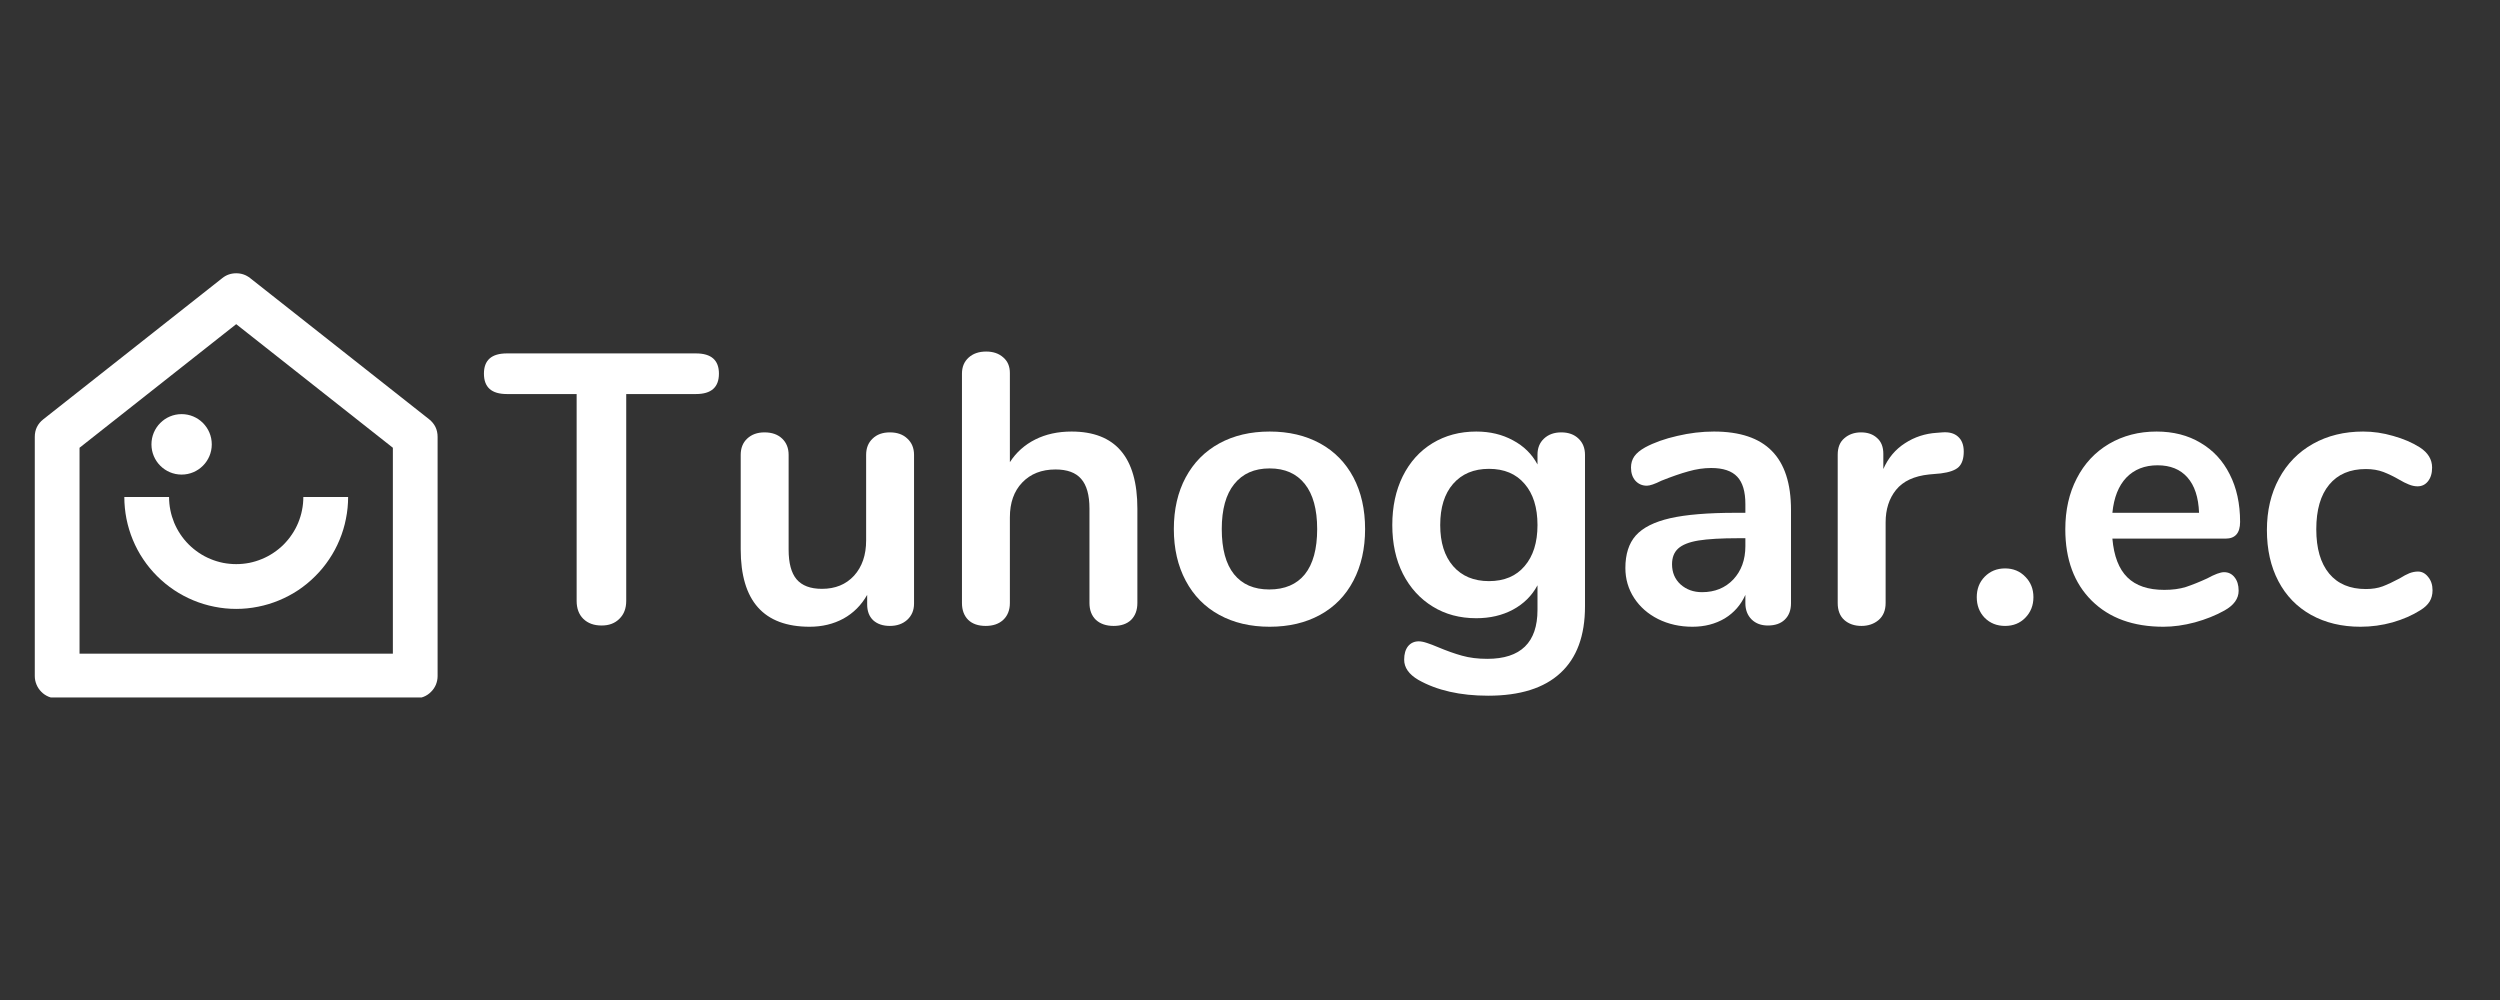 <svg xmlns="http://www.w3.org/2000/svg" xmlns:xlink="http://www.w3.org/1999/xlink" width="250" zoomAndPan="magnify" viewBox="0 0 187.5 75" height="100" preserveAspectRatio="xMidYMid meet" version="1.0"><rect x="0" y="0" width="187.5" height="75" fill="#333333" stroke="none"/><defs><g/><clipPath id="1cff8871fb"><path d="M 2.527 20.324 L 32.938 20.324 L 32.938 52.312 L 2.527 52.312 Z M 2.527 20.324 " clip-rule="nonzero"/></clipPath><clipPath id="e3a26c5b1e"><path d="M 11.359 31.059 L 15.883 31.059 L 15.883 35.602 L 11.359 35.602 Z M 11.359 31.059 " clip-rule="nonzero"/></clipPath><clipPath id="930cca0be0"><path d="M 13.621 31.059 C 12.371 31.059 11.359 32.074 11.359 33.328 C 11.359 34.578 12.371 35.594 13.621 35.594 C 14.871 35.594 15.883 34.578 15.883 33.328 C 15.883 32.074 14.871 31.059 13.621 31.059 Z M 13.621 31.059 " clip-rule="nonzero"/></clipPath></defs><g fill="#ffffff" fill-opacity="1"><g transform="translate(36.295, 46.772)"><g><path d="M 8.828 0.141 C 8.254 0.141 7.797 -0.023 7.453 -0.359 C 7.117 -0.691 6.953 -1.141 6.953 -1.703 L 6.953 -17.219 L 1.719 -17.219 C 0.57 -17.219 0 -17.727 0 -18.75 C 0 -19.758 0.57 -20.266 1.719 -20.266 L 15.906 -20.266 C 17.051 -20.266 17.625 -19.758 17.625 -18.75 C 17.625 -17.727 17.051 -17.219 15.906 -17.219 L 10.672 -17.219 L 10.672 -1.703 C 10.672 -1.141 10.5 -0.691 10.156 -0.359 C 9.82 -0.023 9.379 0.141 8.828 0.141 Z M 8.828 0.141 "/></g></g></g><g fill="#ffffff" fill-opacity="1"><g transform="translate(53.772, 46.772)"><g><path d="M 12.969 -14.344 C 13.52 -14.344 13.957 -14.188 14.281 -13.875 C 14.613 -13.57 14.781 -13.164 14.781 -12.656 L 14.781 -1.5 C 14.781 -1 14.609 -0.594 14.266 -0.281 C 13.93 0.02 13.5 0.172 12.969 0.172 C 12.445 0.172 12.031 0.031 11.719 -0.25 C 11.414 -0.539 11.266 -0.938 11.266 -1.438 L 11.266 -2.156 C 10.828 -1.383 10.234 -0.789 9.484 -0.375 C 8.734 0.031 7.891 0.234 6.953 0.234 C 3.504 0.234 1.781 -1.703 1.781 -5.578 L 1.781 -12.656 C 1.781 -13.164 1.941 -13.57 2.266 -13.875 C 2.598 -14.188 3.031 -14.344 3.562 -14.344 C 4.125 -14.344 4.566 -14.188 4.891 -13.875 C 5.211 -13.57 5.375 -13.164 5.375 -12.656 L 5.375 -5.547 C 5.375 -4.547 5.57 -3.805 5.969 -3.328 C 6.375 -2.848 7.008 -2.609 7.875 -2.609 C 8.875 -2.609 9.676 -2.938 10.281 -3.594 C 10.883 -4.258 11.188 -5.141 11.188 -6.234 L 11.188 -12.656 C 11.188 -13.164 11.348 -13.57 11.672 -13.875 C 11.992 -14.188 12.426 -14.344 12.969 -14.344 Z M 12.969 -14.344 "/></g></g></g><g fill="#ffffff" fill-opacity="1"><g transform="translate(70.272, 46.772)"><g><path d="M 10.094 -14.406 C 13.383 -14.406 15.031 -12.477 15.031 -8.625 L 15.031 -1.547 C 15.031 -1.016 14.875 -0.594 14.562 -0.281 C 14.25 0.02 13.812 0.172 13.25 0.172 C 12.695 0.172 12.254 0.02 11.922 -0.281 C 11.598 -0.594 11.438 -1.016 11.438 -1.547 L 11.438 -8.625 C 11.438 -9.645 11.227 -10.391 10.812 -10.859 C 10.406 -11.328 9.766 -11.562 8.891 -11.562 C 7.848 -11.562 7.016 -11.234 6.391 -10.578 C 5.773 -9.93 5.469 -9.062 5.469 -7.969 L 5.469 -1.547 C 5.469 -1.016 5.301 -0.594 4.969 -0.281 C 4.645 0.02 4.207 0.172 3.656 0.172 C 3.094 0.172 2.656 0.02 2.344 -0.281 C 2.031 -0.594 1.875 -1.016 1.875 -1.547 L 1.875 -18.75 C 1.875 -19.25 2.039 -19.648 2.375 -19.953 C 2.707 -20.254 3.145 -20.406 3.688 -20.406 C 4.219 -20.406 4.645 -20.258 4.969 -19.969 C 5.301 -19.688 5.469 -19.297 5.469 -18.797 L 5.469 -12.109 C 5.945 -12.848 6.582 -13.414 7.375 -13.812 C 8.164 -14.207 9.07 -14.406 10.094 -14.406 Z M 10.094 -14.406 "/></g></g></g><g fill="#ffffff" fill-opacity="1"><g transform="translate(86.944, 46.772)"><g><path d="M 8.281 0.234 C 6.844 0.234 5.582 -0.062 4.5 -0.656 C 3.414 -1.25 2.578 -2.102 1.984 -3.219 C 1.391 -4.332 1.094 -5.625 1.094 -7.094 C 1.094 -8.57 1.391 -9.863 1.984 -10.969 C 2.578 -12.07 3.414 -12.922 4.5 -13.516 C 5.582 -14.109 6.844 -14.406 8.281 -14.406 C 9.719 -14.406 10.977 -14.109 12.062 -13.516 C 13.145 -12.922 13.977 -12.07 14.562 -10.969 C 15.145 -9.863 15.438 -8.57 15.438 -7.094 C 15.438 -5.625 15.145 -4.332 14.562 -3.219 C 13.977 -2.102 13.145 -1.25 12.062 -0.656 C 10.977 -0.062 9.719 0.234 8.281 0.234 Z M 8.25 -2.562 C 9.414 -2.562 10.305 -2.941 10.922 -3.703 C 11.535 -4.473 11.844 -5.602 11.844 -7.094 C 11.844 -8.57 11.535 -9.695 10.922 -10.469 C 10.305 -11.25 9.426 -11.641 8.281 -11.641 C 7.133 -11.641 6.25 -11.25 5.625 -10.469 C 5 -9.695 4.688 -8.57 4.688 -7.094 C 4.688 -5.602 4.992 -4.473 5.609 -3.703 C 6.223 -2.941 7.102 -2.562 8.25 -2.562 Z M 8.25 -2.562 "/></g></g></g><g fill="#ffffff" fill-opacity="1"><g transform="translate(103.328, 46.772)"><g><path d="M 13.766 -14.344 C 14.305 -14.344 14.738 -14.188 15.062 -13.875 C 15.383 -13.57 15.547 -13.164 15.547 -12.656 L 15.547 -1.297 C 15.547 0.91 14.93 2.578 13.703 3.703 C 12.484 4.836 10.676 5.406 8.281 5.406 C 6.188 5.406 4.441 5.008 3.047 4.219 C 2.336 3.801 1.984 3.297 1.984 2.703 C 1.984 2.273 2.082 1.938 2.281 1.688 C 2.488 1.445 2.754 1.328 3.078 1.328 C 3.242 1.328 3.453 1.367 3.703 1.453 C 3.953 1.535 4.211 1.633 4.484 1.75 C 5.172 2.039 5.785 2.258 6.328 2.406 C 6.879 2.562 7.508 2.641 8.219 2.641 C 10.727 2.641 11.984 1.414 11.984 -1.031 L 11.984 -2.875 C 11.566 -2.094 10.953 -1.484 10.141 -1.047 C 9.336 -0.617 8.422 -0.406 7.391 -0.406 C 6.16 -0.406 5.07 -0.695 4.125 -1.281 C 3.176 -1.863 2.43 -2.68 1.891 -3.734 C 1.359 -4.785 1.094 -6.004 1.094 -7.391 C 1.094 -8.766 1.352 -9.984 1.875 -11.047 C 2.406 -12.117 3.148 -12.945 4.109 -13.531 C 5.066 -14.113 6.16 -14.406 7.391 -14.406 C 8.422 -14.406 9.336 -14.188 10.141 -13.75 C 10.953 -13.32 11.566 -12.719 11.984 -11.938 L 11.984 -12.672 C 11.984 -13.172 12.145 -13.57 12.469 -13.875 C 12.801 -14.188 13.234 -14.344 13.766 -14.344 Z M 8.344 -3.188 C 9.488 -3.188 10.379 -3.562 11.016 -4.312 C 11.66 -5.062 11.984 -6.086 11.984 -7.391 C 11.984 -8.711 11.66 -9.742 11.016 -10.484 C 10.379 -11.234 9.488 -11.609 8.344 -11.609 C 7.207 -11.609 6.312 -11.234 5.656 -10.484 C 5.008 -9.742 4.688 -8.711 4.688 -7.391 C 4.688 -6.086 5.008 -5.062 5.656 -4.312 C 6.312 -3.562 7.207 -3.188 8.344 -3.188 Z M 8.344 -3.188 "/></g></g></g><g fill="#ffffff" fill-opacity="1"><g transform="translate(120.575, 46.772)"><g><path d="M 7.969 -14.406 C 9.914 -14.406 11.363 -13.922 12.312 -12.953 C 13.27 -11.984 13.75 -10.508 13.75 -8.531 L 13.75 -1.531 C 13.75 -1.008 13.594 -0.598 13.281 -0.297 C 12.977 -0.004 12.555 0.141 12.016 0.141 C 11.516 0.141 11.109 -0.008 10.797 -0.312 C 10.484 -0.625 10.328 -1.031 10.328 -1.531 L 10.328 -2.156 C 9.992 -1.406 9.477 -0.816 8.781 -0.391 C 8.082 0.023 7.273 0.234 6.359 0.234 C 5.41 0.234 4.551 0.039 3.781 -0.344 C 3.02 -0.727 2.422 -1.254 1.984 -1.922 C 1.547 -2.598 1.328 -3.348 1.328 -4.172 C 1.328 -5.203 1.586 -6.016 2.109 -6.609 C 2.641 -7.203 3.5 -7.633 4.688 -7.906 C 5.875 -8.176 7.516 -8.312 9.609 -8.312 L 10.328 -8.312 L 10.328 -8.969 C 10.328 -9.906 10.125 -10.586 9.719 -11.016 C 9.312 -11.453 8.66 -11.672 7.766 -11.672 C 7.203 -11.672 6.633 -11.586 6.062 -11.422 C 5.488 -11.266 4.812 -11.031 4.031 -10.719 C 3.531 -10.469 3.164 -10.344 2.938 -10.344 C 2.594 -10.344 2.305 -10.469 2.078 -10.719 C 1.859 -10.969 1.75 -11.297 1.75 -11.703 C 1.75 -12.023 1.832 -12.305 2 -12.547 C 2.164 -12.785 2.438 -13.008 2.812 -13.219 C 3.488 -13.582 4.289 -13.867 5.219 -14.078 C 6.145 -14.297 7.062 -14.406 7.969 -14.406 Z M 7.078 -2.359 C 8.035 -2.359 8.816 -2.676 9.422 -3.312 C 10.023 -3.957 10.328 -4.789 10.328 -5.812 L 10.328 -6.406 L 9.797 -6.406 C 8.516 -6.406 7.52 -6.348 6.812 -6.234 C 6.102 -6.117 5.594 -5.914 5.281 -5.625 C 4.977 -5.344 4.828 -4.953 4.828 -4.453 C 4.828 -3.836 5.039 -3.332 5.469 -2.938 C 5.906 -2.551 6.441 -2.359 7.078 -2.359 Z M 7.078 -2.359 "/></g></g></g><g fill="#ffffff" fill-opacity="1"><g transform="translate(135.953, 46.772)"><g><path d="M 9.719 -14.344 C 10.219 -14.383 10.609 -14.281 10.891 -14.031 C 11.18 -13.781 11.328 -13.406 11.328 -12.906 C 11.328 -12.383 11.203 -12 10.953 -11.75 C 10.703 -11.508 10.254 -11.348 9.609 -11.266 L 8.734 -11.188 C 7.609 -11.07 6.781 -10.688 6.25 -10.031 C 5.727 -9.383 5.469 -8.57 5.469 -7.594 L 5.469 -1.547 C 5.469 -0.992 5.289 -0.566 4.938 -0.266 C 4.594 0.023 4.164 0.172 3.656 0.172 C 3.133 0.172 2.707 0.023 2.375 -0.266 C 2.039 -0.566 1.875 -0.992 1.875 -1.547 L 1.875 -12.672 C 1.875 -13.211 2.039 -13.625 2.375 -13.906 C 2.707 -14.195 3.125 -14.344 3.625 -14.344 C 4.125 -14.344 4.523 -14.203 4.828 -13.922 C 5.141 -13.648 5.297 -13.254 5.297 -12.734 L 5.297 -11.594 C 5.66 -12.426 6.203 -13.07 6.922 -13.531 C 7.641 -14 8.438 -14.258 9.312 -14.312 Z M 9.719 -14.344 "/></g></g></g><g fill="#ffffff" fill-opacity="1"><g transform="translate(146.819, 46.772)"><g><path d="M 3.562 0.172 C 2.945 0.172 2.438 -0.031 2.031 -0.438 C 1.633 -0.852 1.438 -1.367 1.438 -1.984 C 1.438 -2.598 1.633 -3.109 2.031 -3.516 C 2.438 -3.93 2.945 -4.141 3.562 -4.141 C 4.176 -4.141 4.68 -3.93 5.078 -3.516 C 5.484 -3.109 5.688 -2.598 5.688 -1.984 C 5.688 -1.367 5.484 -0.852 5.078 -0.438 C 4.68 -0.031 4.176 0.172 3.562 0.172 Z M 3.562 0.172 "/></g></g></g><g fill="#ffffff" fill-opacity="1"><g transform="translate(153.804, 46.772)"><g><path d="M 13 -3.859 C 13.32 -3.859 13.582 -3.734 13.781 -3.484 C 13.988 -3.234 14.094 -2.895 14.094 -2.469 C 14.094 -1.875 13.738 -1.379 13.031 -0.984 C 12.375 -0.617 11.633 -0.32 10.812 -0.094 C 9.988 0.125 9.203 0.234 8.453 0.234 C 6.191 0.234 4.398 -0.414 3.078 -1.719 C 1.754 -3.031 1.094 -4.816 1.094 -7.078 C 1.094 -8.516 1.379 -9.785 1.953 -10.891 C 2.523 -12.004 3.332 -12.867 4.375 -13.484 C 5.426 -14.098 6.613 -14.406 7.938 -14.406 C 9.195 -14.406 10.297 -14.125 11.234 -13.562 C 12.18 -13.008 12.91 -12.223 13.422 -11.203 C 13.941 -10.191 14.203 -9 14.203 -7.625 C 14.203 -6.789 13.836 -6.375 13.109 -6.375 L 4.625 -6.375 C 4.738 -5.062 5.113 -4.094 5.75 -3.469 C 6.383 -2.844 7.305 -2.531 8.516 -2.531 C 9.129 -2.531 9.672 -2.602 10.141 -2.75 C 10.609 -2.906 11.141 -3.117 11.734 -3.391 C 12.305 -3.703 12.727 -3.859 13 -3.859 Z M 8.016 -11.875 C 7.047 -11.875 6.266 -11.566 5.672 -10.953 C 5.086 -10.336 4.738 -9.457 4.625 -8.312 L 11.125 -8.312 C 11.082 -9.477 10.789 -10.363 10.25 -10.969 C 9.719 -11.57 8.973 -11.875 8.016 -11.875 Z M 8.016 -11.875 "/></g></g></g><g fill="#ffffff" fill-opacity="1"><g transform="translate(168.924, 46.772)"><g><path d="M 8.109 0.234 C 6.711 0.234 5.477 -0.062 4.406 -0.656 C 3.344 -1.25 2.523 -2.094 1.953 -3.188 C 1.379 -4.281 1.094 -5.555 1.094 -7.016 C 1.094 -8.473 1.395 -9.758 2 -10.875 C 2.602 -12 3.453 -12.867 4.547 -13.484 C 5.641 -14.098 6.895 -14.406 8.312 -14.406 C 9.062 -14.406 9.812 -14.297 10.562 -14.078 C 11.32 -13.867 11.988 -13.582 12.562 -13.219 C 13.176 -12.82 13.484 -12.316 13.484 -11.703 C 13.484 -11.273 13.379 -10.93 13.172 -10.672 C 12.973 -10.422 12.711 -10.297 12.391 -10.297 C 12.18 -10.297 11.961 -10.344 11.734 -10.438 C 11.504 -10.531 11.273 -10.645 11.047 -10.781 C 10.617 -11.031 10.211 -11.227 9.828 -11.375 C 9.441 -11.52 9.004 -11.594 8.516 -11.594 C 7.328 -11.594 6.41 -11.203 5.766 -10.422 C 5.117 -9.641 4.797 -8.523 4.797 -7.078 C 4.797 -5.641 5.117 -4.531 5.766 -3.75 C 6.41 -2.977 7.328 -2.594 8.516 -2.594 C 8.992 -2.594 9.414 -2.66 9.781 -2.797 C 10.156 -2.941 10.578 -3.141 11.047 -3.391 C 11.328 -3.566 11.57 -3.695 11.781 -3.781 C 12 -3.863 12.211 -3.906 12.422 -3.906 C 12.723 -3.906 12.977 -3.77 13.188 -3.5 C 13.406 -3.238 13.516 -2.906 13.516 -2.5 C 13.516 -2.176 13.441 -1.895 13.297 -1.656 C 13.148 -1.414 12.914 -1.195 12.594 -1 C 12 -0.625 11.305 -0.32 10.516 -0.094 C 9.734 0.125 8.93 0.234 8.109 0.234 Z M 8.109 0.234 "/></g></g></g><g clip-path="url(#1cff8871fb)"><path fill="#ffffff" d="M 29.465 49.023 L 29.465 33.582 L 17.715 24.312 L 5.965 33.582 L 5.965 49.023 Z M 32.82 50.703 C 32.82 50.926 32.777 51.137 32.695 51.344 C 32.609 51.551 32.488 51.73 32.328 51.887 C 32.172 52.047 31.992 52.168 31.785 52.254 C 31.578 52.336 31.367 52.379 31.145 52.379 L 4.289 52.379 C 4.066 52.379 3.852 52.336 3.645 52.254 C 3.441 52.168 3.258 52.047 3.102 51.887 C 2.945 51.73 2.824 51.551 2.738 51.344 C 2.652 51.137 2.609 50.926 2.609 50.703 L 2.609 32.766 C 2.609 32.223 2.82 31.785 3.246 31.449 L 16.676 20.855 C 16.98 20.613 17.328 20.496 17.715 20.496 C 18.105 20.496 18.449 20.613 18.758 20.855 L 32.184 31.445 C 32.609 31.785 32.82 32.223 32.82 32.766 Z M 9.324 37.273 L 12.68 37.273 C 12.68 37.605 12.711 37.934 12.777 38.258 C 12.84 38.582 12.938 38.895 13.062 39.203 C 13.191 39.508 13.344 39.797 13.527 40.07 C 13.711 40.348 13.922 40.602 14.156 40.836 C 14.391 41.07 14.645 41.277 14.918 41.461 C 15.191 41.645 15.484 41.801 15.789 41.926 C 16.094 42.055 16.41 42.148 16.734 42.215 C 17.059 42.277 17.387 42.309 17.715 42.309 C 18.047 42.309 18.375 42.277 18.699 42.215 C 19.023 42.148 19.336 42.055 19.641 41.926 C 19.949 41.801 20.238 41.645 20.512 41.461 C 20.789 41.277 21.043 41.07 21.277 40.836 C 21.508 40.602 21.719 40.348 21.902 40.07 C 22.086 39.797 22.242 39.508 22.367 39.203 C 22.492 38.895 22.59 38.582 22.652 38.258 C 22.719 37.934 22.75 37.605 22.75 37.273 L 26.109 37.273 C 26.109 37.824 26.055 38.371 25.945 38.91 C 25.84 39.453 25.68 39.977 25.469 40.484 C 25.258 40.996 25 41.48 24.691 41.938 C 24.387 42.395 24.039 42.82 23.648 43.207 C 23.262 43.598 22.836 43.945 22.379 44.254 C 21.918 44.559 21.438 44.816 20.926 45.027 C 20.418 45.238 19.895 45.398 19.352 45.504 C 18.812 45.613 18.266 45.668 17.715 45.668 C 17.164 45.668 16.617 45.613 16.078 45.504 C 15.539 45.398 15.012 45.238 14.504 45.027 C 13.996 44.816 13.512 44.559 13.055 44.254 C 12.594 43.945 12.172 43.598 11.781 43.207 C 11.391 42.82 11.043 42.395 10.738 41.938 C 10.43 41.48 10.172 40.996 9.961 40.484 C 9.75 39.977 9.594 39.453 9.484 38.91 C 9.379 38.371 9.324 37.824 9.324 37.273 Z M 9.324 37.273 " fill-opacity="1" fill-rule="nonzero"/></g><g clip-path="url(#e3a26c5b1e)"><g clip-path="url(#930cca0be0)"><path fill="#ffffff" d="M 11.359 31.059 L 15.883 31.059 L 15.883 35.602 L 11.359 35.602 Z M 11.359 31.059 " fill-opacity="1" fill-rule="nonzero"/></g></g></svg>